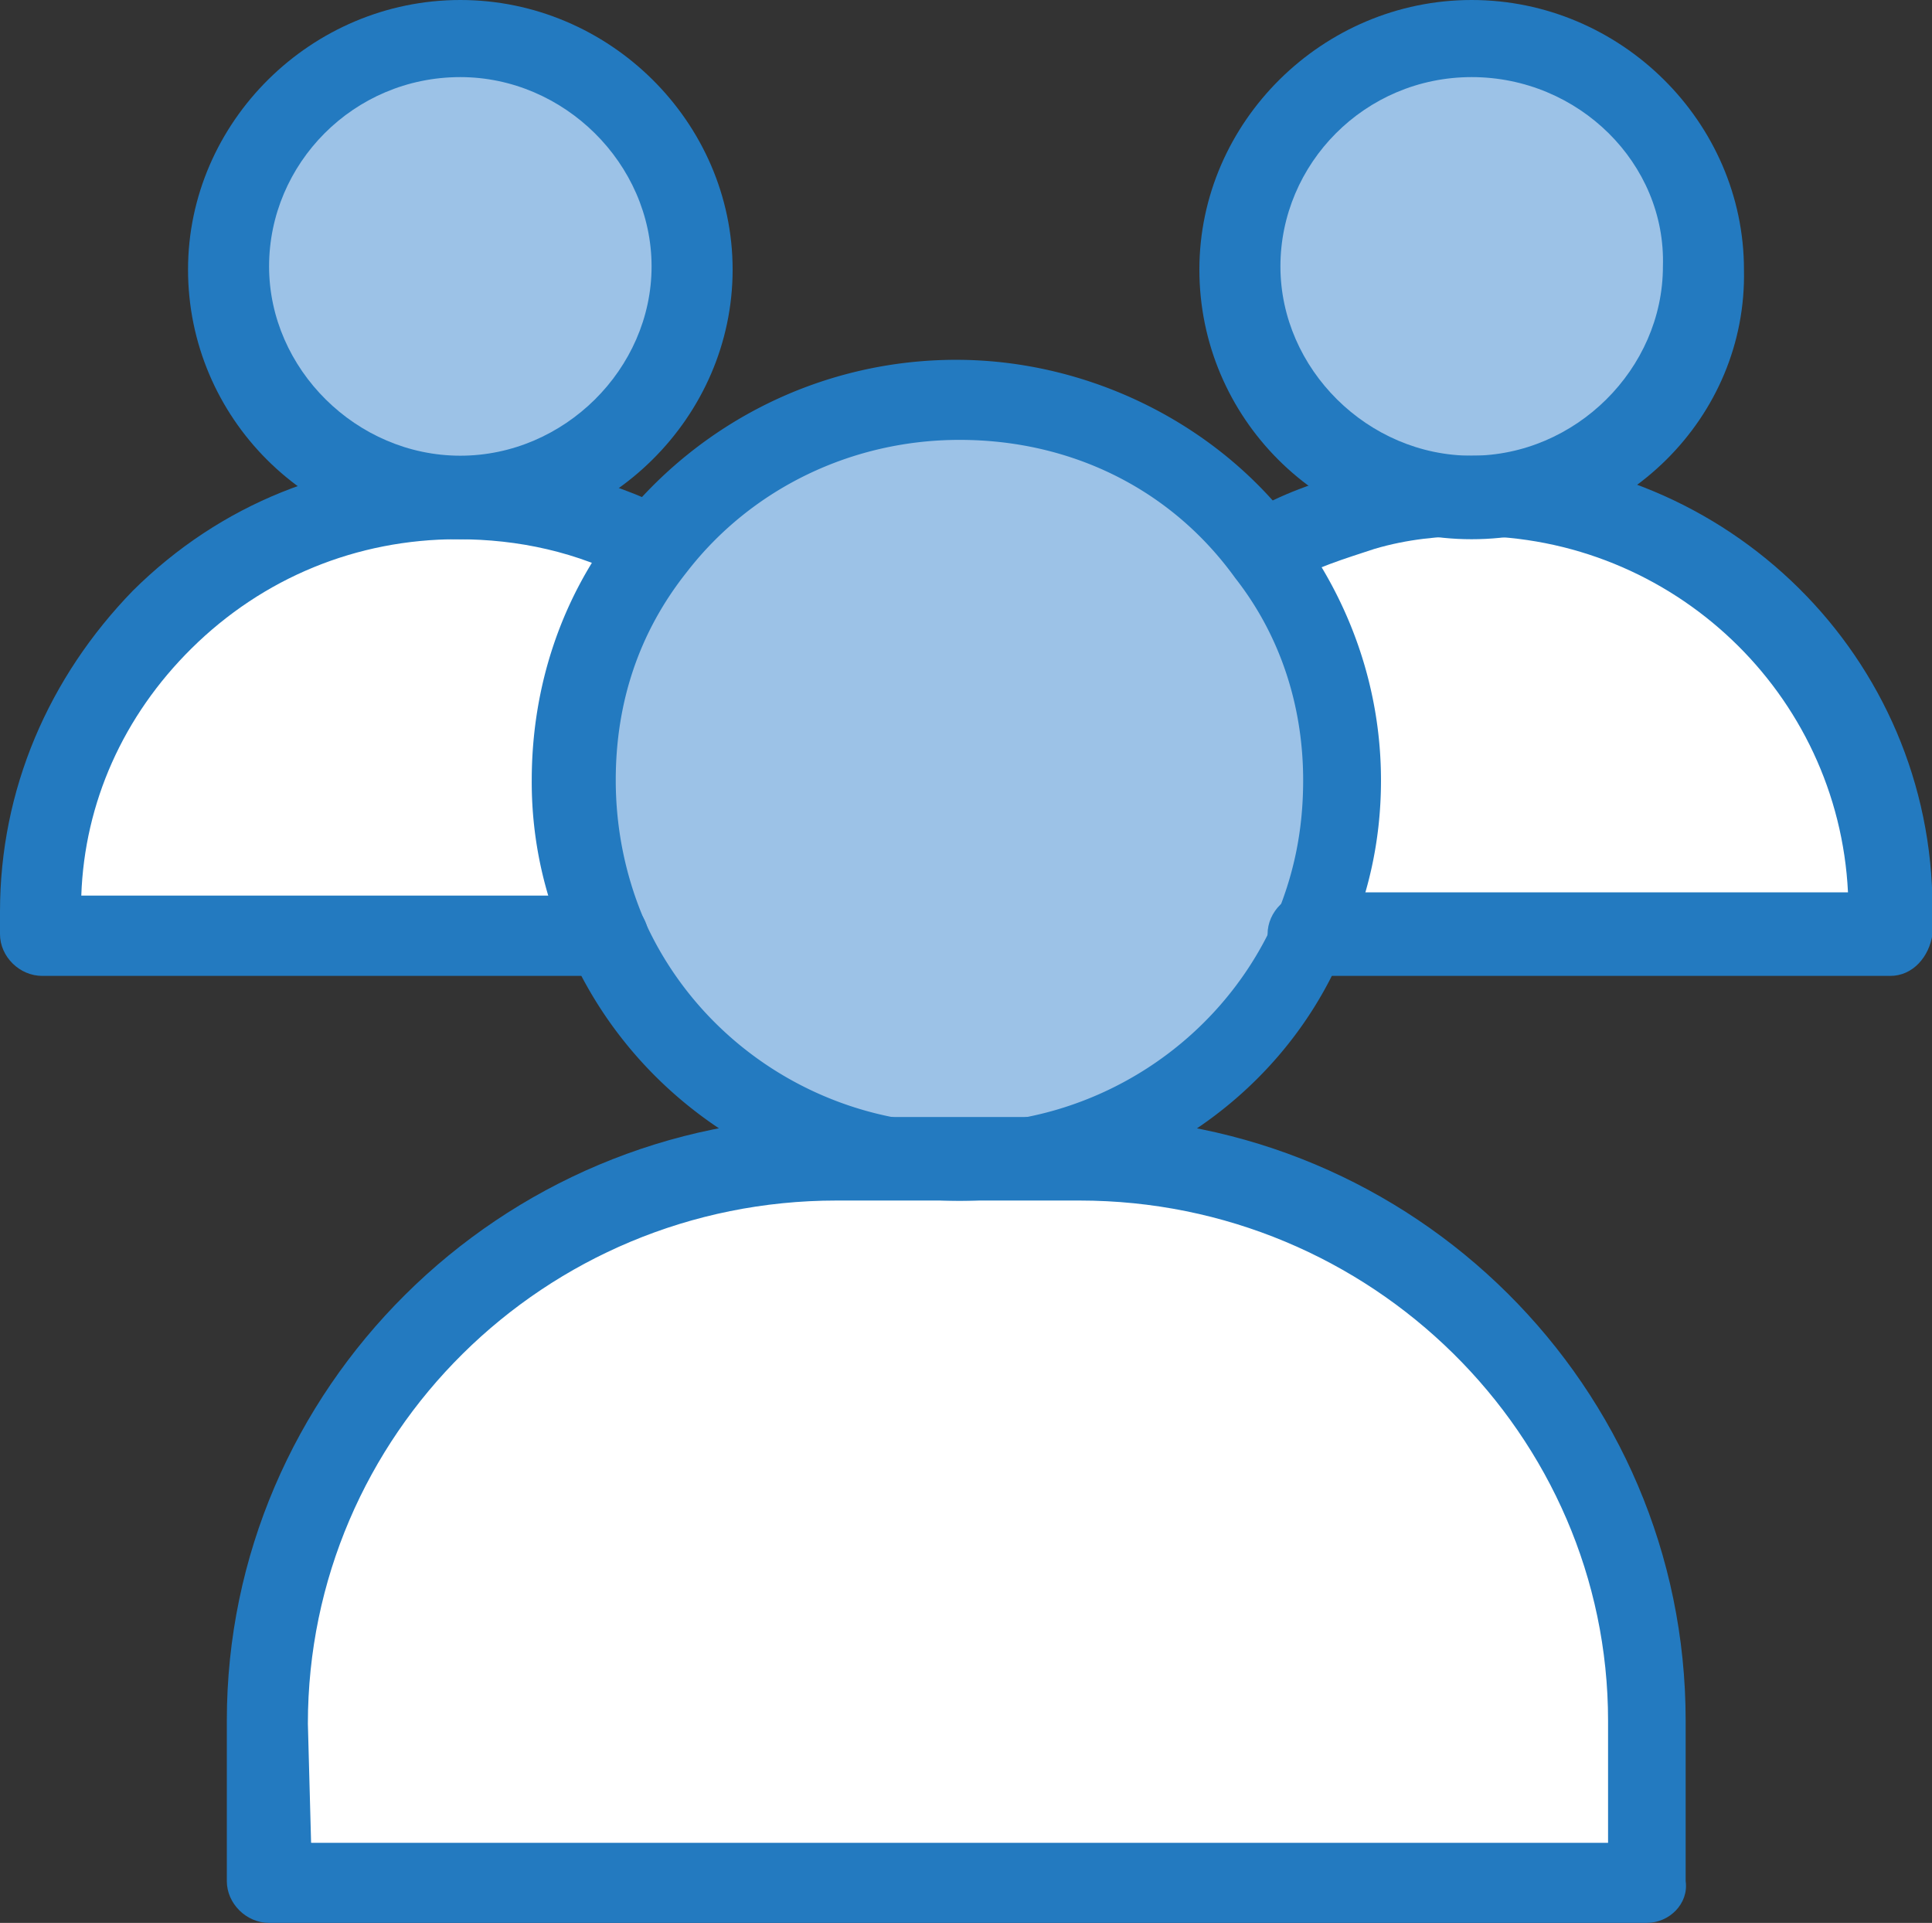 <svg xmlns="http://www.w3.org/2000/svg" id="_レイヤー_2" data-name="レイヤー 2" viewBox="0 0 78.19 77.81"><rect x="0" y="0" width="78.19" height="77.81" fill="#333333" stroke="none"/><defs><style>.cls-1{fill:#9cc2e7}.cls-2{fill:#237ac0}.cls-3{fill:#fff}</style></defs><g id="_レイヤー_4" data-name="レイヤー 4"><g id="B294_Education_Students_Teachers" data-name="B294, Education, Students, Teachers"><path d="M59.56 1.56c5.25 0 9.45 4.16 9.45 9.35s-4.2 9.35-9.45 9.35-9.45-4.16-9.45-9.35 4.34-9.35 9.45-9.35ZM51.3 22.34c1.97 2.6 3.02 5.72 3.02 9.22 0 2.21-.53 4.42-1.31 6.37-2.49 5.33-7.87 9.09-14.17 9.09s-11.81-3.77-14.17-9.09c-.92-1.95-1.31-4.03-1.31-6.37 0-3.51 1.18-6.88 3.28-9.48 2.89-3.64 7.35-5.98 12.33-5.98s9.45 2.47 12.33 6.24ZM18.63 1.56c5.25 0 9.45 4.16 9.45 9.35s-4.2 9.35-9.45 9.35-9.45-4.16-9.45-9.35 4.2-9.35 9.45-9.35Z" class="cls-1"/><path d="M66.65 69.76v6.5H10.89v-6.5c0-12.6 10.23-22.73 22.96-22.73h9.84c12.73 0 22.96 10.13 22.96 22.73ZM53 37.93c.92-1.95 1.31-4.03 1.31-6.37 0-3.51-1.18-6.63-3.02-9.22 1.18-.65 2.49-1.17 3.94-1.56 1.44-.39 2.89-.52 4.33-.52 9.32-.13 16.92 7.4 16.92 16.63v1.04H53ZM24.53 37.93H1.71v-1.04c0-4.68 1.84-8.83 4.99-11.82 3.02-2.99 7.22-4.94 11.94-4.94 2.89 0 5.51.65 7.87 1.95-2.1 2.6-3.28 5.85-3.28 9.48 0 2.21.53 4.42 1.31 6.37Z" class="cls-3"/><path d="M66.65 77.81H10.89c-.92 0-1.71-.78-1.71-1.69v-6.5c0-13.38 11.02-24.42 24.67-24.42h9.84c13.51 0 24.53 10.91 24.53 24.42v6.5c.13.91-.66 1.69-1.57 1.69ZM12.6 74.57h52.48v-4.94c0-11.56-9.58-21.05-21.39-21.05h-9.84c-11.81 0-21.39 9.48-21.39 21.17l.13 4.81ZM76.49 39.49H53.01c-.92 0-1.71-.78-1.71-1.69s.79-1.69 1.71-1.69h21.78c-.39-8.05-7.09-14.42-15.22-14.42-1.31 0-2.62.13-3.94.52-1.18.39-2.49.78-3.54 1.43-.79.39-1.84.13-2.23-.65-.39-.78-.13-1.82.66-2.21 1.31-.78 2.76-1.3 4.33-1.69 1.57-.39 3.15-.65 4.86-.65 10.23 0 18.5 8.18 18.5 18.32v1.04c-.13.91-.79 1.69-1.71 1.69Z" class="cls-2"/><path d="M59.56 21.82c-6.17 0-11.02-4.94-11.02-10.91S53.53 0 59.56 0s11.02 4.94 11.02 10.91c.13 5.98-4.85 10.91-11.02 10.91Zm0-18.7c-4.33 0-7.74 3.51-7.74 7.66s3.54 7.66 7.74 7.66 7.74-3.51 7.74-7.66c.13-4.16-3.41-7.66-7.74-7.66ZM24.53 39.49H1.71C.79 39.49 0 38.71 0 37.8v-.91c0-4.94 1.97-9.48 5.38-12.99 3.54-3.51 8.13-5.33 13.12-5.33 3.02 0 6.04.78 8.66 2.08.79.39 1.05 1.43.66 2.21s-1.44 1.04-2.23.65c-2.23-1.17-4.59-1.69-7.08-1.69-4.07 0-7.87 1.56-10.76 4.42-2.76 2.73-4.33 6.24-4.46 10h21.25c.92 0 1.71.78 1.71 1.69 0 .78-.79 1.56-1.71 1.56Z" class="cls-2"/><path d="M38.83 48.59c-6.82 0-12.99-3.9-15.74-10a16.14 16.14 0 0 1-1.57-7.01c0-3.77 1.18-7.4 3.54-10.39 3.28-4.16 8.27-6.63 13.64-6.63s10.63 2.6 13.78 6.89c2.23 2.99 3.41 6.5 3.41 10.13 0 2.47-.53 4.81-1.57 7.01-2.62 6.11-8.79 10-15.48 10Zm0-30.79c-4.33 0-8.4 1.95-11.02 5.33-1.97 2.47-2.89 5.33-2.89 8.44 0 1.95.39 3.9 1.18 5.72 2.23 4.94 7.22 8.18 12.73 8.18s10.5-3.25 12.73-8.18c.79-1.82 1.18-3.64 1.18-5.72 0-2.99-.92-5.85-2.75-8.18-2.62-3.64-6.69-5.59-11.15-5.59Z" class="cls-2"/><path d="M18.63 21.82c-6.17 0-11.02-4.94-11.02-10.91S12.6 0 18.63 0s11.02 4.94 11.02 10.91-4.99 10.91-11.02 10.91Zm0-18.7c-4.33 0-7.74 3.51-7.74 7.66s3.54 7.66 7.74 7.66 7.74-3.51 7.74-7.66-3.54-7.66-7.74-7.66Z" class="cls-2"/></g></g></svg>